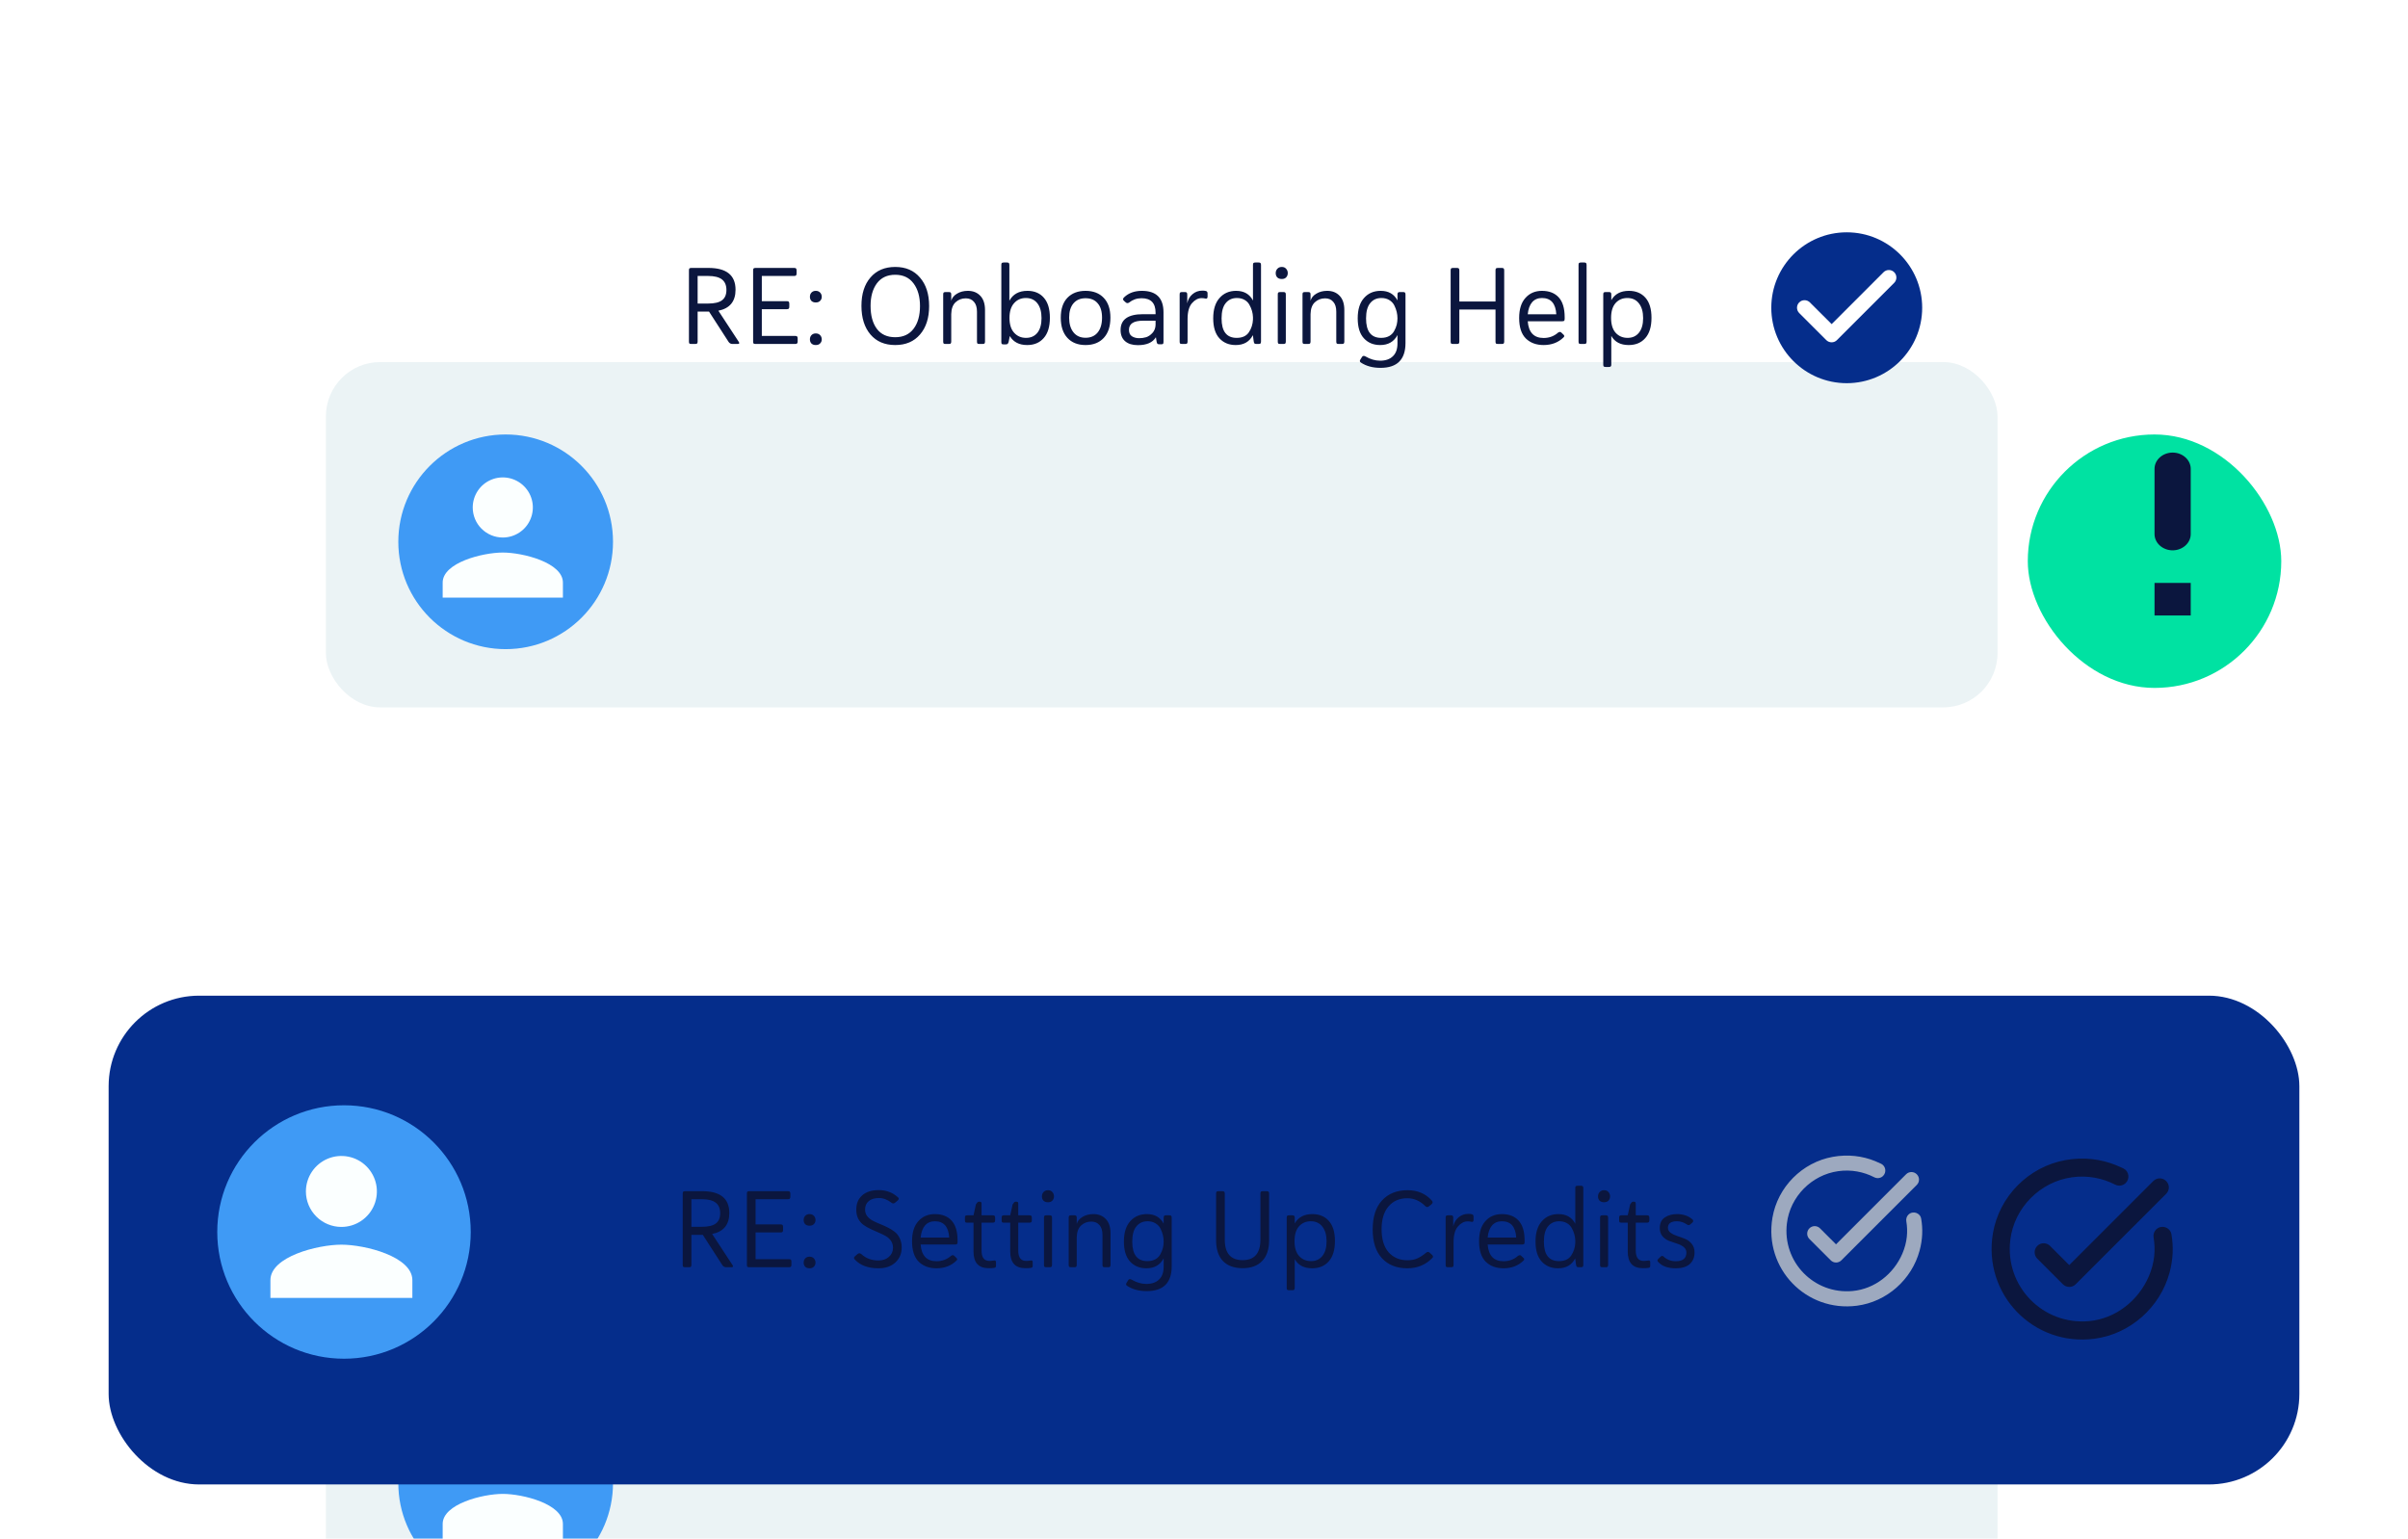 <svg width="133" height="85" viewBox="0 0 133 85" fill="none" xmlns="http://www.w3.org/2000/svg">
<g clip-path="url(#clip0_15_723)">
<g filter="url(#filter0_dddd_15_723)">
<rect x="18" y="7" width="92.328" height="19.076" rx="3" fill="#EBF3F5"/>
<circle cx="27.929" cy="16.929" r="5.929" fill="#3F9AF5"/>
<path d="M27.77 16.692C28.099 16.692 28.42 16.595 28.693 16.412C28.966 16.23 29.179 15.971 29.304 15.667C29.43 15.364 29.463 15.03 29.399 14.708C29.335 14.386 29.177 14.09 28.944 13.858C28.712 13.626 28.416 13.468 28.094 13.404C27.772 13.34 27.438 13.372 27.135 13.498C26.832 13.624 26.572 13.836 26.39 14.11C26.208 14.383 26.11 14.704 26.11 15.032C26.11 15.472 26.285 15.895 26.596 16.206C26.908 16.517 27.33 16.692 27.77 16.692ZM27.77 17.522C26.662 17.522 24.45 18.078 24.45 19.182V20.012H31.091V19.182C31.091 18.078 28.879 17.522 27.77 17.522Z" fill="#FBFFFF"/>
</g>
<g filter="url(#filter1_dddd_15_723)">
<rect x="18" y="59" width="92.328" height="19.076" rx="3" fill="#EBF3F5"/>
<circle cx="27.929" cy="68.929" r="5.929" fill="#3F9AF5"/>
<path d="M27.77 68.692C28.099 68.692 28.42 68.595 28.693 68.412C28.966 68.23 29.179 67.971 29.304 67.667C29.43 67.364 29.463 67.03 29.399 66.708C29.335 66.386 29.177 66.09 28.944 65.858C28.712 65.626 28.416 65.468 28.094 65.404C27.772 65.34 27.438 65.372 27.135 65.498C26.832 65.624 26.572 65.837 26.39 66.11C26.208 66.383 26.11 66.704 26.11 67.032C26.11 67.472 26.285 67.894 26.596 68.206C26.908 68.517 27.33 68.692 27.77 68.692ZM27.77 69.522C26.662 69.522 24.45 70.078 24.45 71.182V72.013H31.091V71.182C31.091 70.078 28.879 69.522 27.77 69.522Z" fill="#FBFFFF"/>
</g>
<g filter="url(#filter2_dddd_15_723)">
<rect x="6" y="29" width="121" height="27" rx="5" fill="#052D8B"/>
<circle cx="19" cy="42.055" r="7" fill="#3F9AF5"/>
<path d="M18.856 41.775C19.244 41.775 19.623 41.66 19.945 41.445C20.268 41.229 20.519 40.923 20.667 40.565C20.816 40.207 20.854 39.813 20.779 39.433C20.703 39.053 20.516 38.703 20.242 38.429C19.968 38.155 19.619 37.968 19.239 37.893C18.859 37.817 18.465 37.856 18.106 38.004C17.748 38.153 17.442 38.404 17.227 38.726C17.011 39.048 16.896 39.427 16.896 39.815C16.896 40.335 17.103 40.833 17.471 41.201C17.838 41.569 18.337 41.775 18.856 41.775ZM18.856 42.755C17.548 42.755 14.936 43.412 14.936 44.715V45.695H22.776V44.715C22.776 43.412 20.165 42.755 18.856 42.755Z" fill="#FBFFFF"/>
<g clip-path="url(#clip1_15_723)">
<path d="M119.645 39.943L114.645 44.943C114.45 45.138 114.135 45.138 113.94 44.943L112.525 43.528C112.33 43.333 112.33 43.018 112.525 42.823C112.72 42.628 113.035 42.628 113.23 42.823L114.29 43.883L118.935 39.238C119.13 39.043 119.445 39.043 119.64 39.238C119.84 39.433 119.84 39.748 119.645 39.943ZM116.885 38.368C116.04 38.023 115.08 37.903 114.08 38.083C112.045 38.448 110.42 40.088 110.075 42.123C109.505 45.498 112.315 48.388 115.67 47.953C117.65 47.698 119.31 46.223 119.83 44.298C120.03 43.563 120.05 42.853 119.935 42.188C119.87 41.788 119.375 41.633 119.085 41.918C118.97 42.033 118.92 42.203 118.95 42.363C119.06 43.028 119.01 43.738 118.69 44.493C118.11 45.848 116.85 46.843 115.385 46.978C112.835 47.213 110.72 45.053 111.035 42.488C111.25 40.718 112.675 39.278 114.44 39.033C115.305 38.913 116.125 39.078 116.825 39.438C117.02 39.538 117.255 39.503 117.41 39.348C117.65 39.108 117.59 38.703 117.29 38.548C117.155 38.488 117.02 38.423 116.885 38.368Z" fill="#0B163E"/>
</g>
</g>
<g filter="url(#filter3_d_15_723)">
<rect x="113" y="23" width="14" height="14" rx="7" fill="#00E2A2"/>
</g>
<path d="M119 34H121V32.2H119V34ZM120 30.4C120.55 30.4 121 29.995 121 29.5V25.9C121 25.405 120.55 25 120 25C119.45 25 119 25.405 119 25.9V29.5C119 29.995 119.45 30.4 120 30.4Z" fill="#0B163E"/>
<g clip-path="url(#clip2_15_723)">
<path d="M105.871 65.453L101.704 69.619C101.542 69.782 101.279 69.782 101.117 69.619L99.937 68.44C99.775 68.278 99.775 68.015 99.937 67.853C100.1 67.69 100.362 67.69 100.525 67.853L101.408 68.736L105.279 64.865C105.442 64.703 105.704 64.703 105.867 64.865C106.033 65.028 106.033 65.29 105.871 65.453ZM103.571 64.14C102.867 63.853 102.067 63.753 101.233 63.903C99.537 64.207 98.183 65.573 97.896 67.269C97.421 70.082 99.762 72.49 102.558 72.128C104.208 71.915 105.592 70.686 106.025 69.082C106.192 68.469 106.208 67.878 106.112 67.323C106.058 66.99 105.646 66.861 105.404 67.099C105.308 67.194 105.267 67.336 105.292 67.469C105.383 68.023 105.342 68.615 105.075 69.244C104.592 70.374 103.542 71.203 102.321 71.315C100.196 71.511 98.433 69.711 98.696 67.573C98.875 66.099 100.062 64.898 101.533 64.694C102.254 64.594 102.937 64.732 103.521 65.032C103.683 65.115 103.879 65.086 104.008 64.957C104.208 64.757 104.158 64.419 103.908 64.29C103.796 64.24 103.683 64.186 103.571 64.14Z" fill="#9DA9BF"/>
</g>
<g clip-path="url(#clip3_15_723)">
<path d="M102 12.833C99.7 12.833 97.833 14.7 97.833 17C97.833 19.3 99.7 21.167 102 21.167C104.3 21.167 106.167 19.3 106.167 17C106.167 14.7 104.3 12.833 102 12.833ZM100.871 18.788L99.375 17.292C99.213 17.129 99.213 16.867 99.375 16.704C99.537 16.542 99.8 16.542 99.963 16.704L101.167 17.904L104.033 15.037C104.196 14.875 104.458 14.875 104.621 15.037C104.783 15.2 104.783 15.463 104.621 15.625L101.458 18.788C101.3 18.95 101.033 18.95 100.871 18.788Z" fill="#052D8B"/>
</g>
<path d="M36.041 44.816V39.584C36.041 39.509 36.052 39.461 36.073 39.44C36.1 39.413 36.151 39.4 36.225 39.4H37.473C38.807 39.4 39.473 39.936 39.473 41.008C39.473 41.867 39.052 42.381 38.209 42.552L39.713 44.848C39.777 44.949 39.751 45 39.633 45H39.241C39.124 45 39.031 44.949 38.961 44.848L37.521 42.616H36.681V44.816C36.681 44.891 36.668 44.941 36.641 44.968C36.62 44.989 36.572 45 36.497 45H36.225C36.151 45 36.1 44.989 36.073 44.968C36.052 44.941 36.041 44.891 36.041 44.816ZM37.449 39.992H36.681V42.024H37.449C37.919 42.024 38.26 41.944 38.473 41.784C38.692 41.624 38.801 41.371 38.801 41.024C38.801 40.677 38.692 40.419 38.473 40.248C38.255 40.077 37.913 39.992 37.449 39.992ZM40.768 44.816V39.584C40.768 39.509 40.779 39.461 40.8 39.44C40.827 39.413 40.877 39.4 40.952 39.4H43.784C43.858 39.4 43.907 39.413 43.928 39.44C43.955 39.467 43.968 39.515 43.968 39.584V39.808C43.968 39.877 43.955 39.925 43.928 39.952C43.907 39.979 43.858 39.992 43.784 39.992H41.408V41.848H43.248C43.317 41.848 43.365 41.861 43.392 41.888C43.419 41.915 43.432 41.963 43.432 42.032V42.256C43.432 42.325 43.419 42.373 43.392 42.4C43.365 42.427 43.317 42.44 43.248 42.44H41.408V44.408H43.864C43.938 44.408 43.986 44.421 44.008 44.448C44.035 44.475 44.048 44.523 44.048 44.592V44.816C44.048 44.885 44.035 44.933 44.008 44.96C43.986 44.987 43.938 45 43.864 45H40.952C40.877 45 40.827 44.989 40.8 44.968C40.779 44.941 40.768 44.891 40.768 44.816ZM44.95 41.528C44.95 41.4 44.988 41.296 45.062 41.216C45.142 41.131 45.249 41.088 45.382 41.088C45.516 41.088 45.622 41.131 45.702 41.216C45.782 41.301 45.822 41.405 45.822 41.528C45.822 41.645 45.782 41.744 45.702 41.824C45.628 41.904 45.521 41.944 45.382 41.944C45.249 41.944 45.142 41.907 45.062 41.832C44.988 41.752 44.95 41.651 44.95 41.528ZM44.95 44.664C44.95 44.536 44.988 44.432 45.062 44.352C45.142 44.267 45.249 44.224 45.382 44.224C45.516 44.224 45.622 44.267 45.702 44.352C45.782 44.437 45.822 44.541 45.822 44.664C45.822 44.781 45.782 44.88 45.702 44.96C45.628 45.04 45.521 45.08 45.382 45.08C45.249 45.08 45.142 45.043 45.062 44.968C44.988 44.888 44.95 44.787 44.95 44.664ZM52.281 42.968V39.584C52.281 39.509 52.291 39.461 52.312 39.44C52.339 39.413 52.39 39.4 52.465 39.4H52.736C52.811 39.4 52.859 39.413 52.88 39.44C52.907 39.461 52.92 39.509 52.92 39.584V43C52.92 43.677 52.75 44.192 52.408 44.544C52.072 44.896 51.593 45.072 50.968 45.072C50.344 45.072 49.862 44.896 49.52 44.544C49.184 44.192 49.017 43.677 49.017 43V39.584C49.017 39.509 49.027 39.461 49.048 39.44C49.075 39.413 49.126 39.4 49.2 39.4H49.472C49.542 39.4 49.59 39.413 49.617 39.44C49.643 39.467 49.657 39.515 49.657 39.584V42.968C49.657 43.976 50.094 44.48 50.968 44.48C51.843 44.48 52.281 43.976 52.281 42.968ZM56.274 41.28V41.512C56.274 41.635 56.22 41.683 56.114 41.656C56.034 41.635 55.94 41.624 55.834 41.624C55.578 41.624 55.34 41.749 55.122 42C54.908 42.251 54.802 42.635 54.802 43.152V44.816C54.802 44.891 54.788 44.941 54.762 44.968C54.74 44.989 54.692 45 54.618 45H54.402C54.327 45 54.276 44.989 54.25 44.968C54.228 44.941 54.218 44.891 54.218 44.816V41.36C54.218 41.285 54.228 41.237 54.25 41.216C54.276 41.189 54.327 41.176 54.402 41.176H54.594C54.668 41.176 54.716 41.189 54.738 41.216C54.764 41.243 54.778 41.291 54.778 41.36V42.008C54.831 41.731 54.959 41.507 55.162 41.336C55.364 41.16 55.607 41.072 55.89 41.072C55.996 41.072 56.079 41.08 56.138 41.096C56.228 41.112 56.274 41.173 56.274 41.28ZM59.801 41.176H60.025C60.1 41.176 60.148 41.189 60.169 41.216C60.196 41.237 60.209 41.285 60.209 41.36V44.928C60.209 46.149 59.596 46.76 58.369 46.76C57.793 46.76 57.31 46.629 56.921 46.368C56.836 46.315 56.825 46.24 56.889 46.144L57.009 45.952C57.062 45.867 57.148 45.856 57.265 45.92C57.617 46.128 57.977 46.232 58.345 46.232C58.745 46.232 59.057 46.123 59.281 45.904C59.505 45.691 59.617 45.376 59.617 44.96V44.344C59.361 44.835 58.937 45.08 58.345 45.08C57.849 45.08 57.449 44.915 57.145 44.584C56.841 44.253 56.689 43.763 56.689 43.112C56.689 42.461 56.844 41.963 57.153 41.616C57.462 41.264 57.873 41.088 58.385 41.088C58.956 41.088 59.366 41.323 59.617 41.792V41.36C59.617 41.291 59.63 41.243 59.657 41.216C59.684 41.189 59.732 41.176 59.801 41.176ZM59.561 43.584C59.598 43.429 59.617 43.272 59.617 43.112C59.617 42.952 59.598 42.795 59.561 42.64C59.524 42.48 59.465 42.32 59.385 42.16C59.305 42 59.182 41.869 59.017 41.768C58.852 41.667 58.657 41.616 58.433 41.616C58.086 41.616 57.812 41.741 57.609 41.992C57.406 42.237 57.305 42.613 57.305 43.12C57.305 44.075 57.676 44.552 58.417 44.552C58.646 44.552 58.844 44.507 59.009 44.416C59.174 44.32 59.297 44.195 59.377 44.04C59.462 43.885 59.524 43.733 59.561 43.584ZM62.9 41.088C63.428 41.088 63.839 41.248 64.132 41.568C64.425 41.888 64.572 42.376 64.572 43.032V43.144C64.572 43.219 64.559 43.269 64.532 43.296C64.505 43.317 64.457 43.328 64.388 43.328H61.852C61.916 44.149 62.306 44.56 63.02 44.56C63.436 44.56 63.794 44.427 64.092 44.16C64.188 44.101 64.263 44.099 64.316 44.152L64.492 44.32C64.561 44.389 64.559 44.456 64.484 44.52C64.1 44.893 63.612 45.08 63.02 45.08C62.481 45.08 62.047 44.92 61.716 44.6C61.386 44.275 61.22 43.771 61.22 43.088C61.22 42.443 61.375 41.949 61.684 41.608C61.993 41.261 62.399 41.088 62.9 41.088ZM62.9 41.616C62.596 41.616 62.353 41.72 62.172 41.928C61.996 42.136 61.889 42.432 61.852 42.816H63.956C63.908 42.016 63.556 41.616 62.9 41.616ZM66.185 41.36V41.816C66.243 41.603 66.385 41.429 66.609 41.296C66.838 41.157 67.105 41.088 67.409 41.088C67.793 41.088 68.099 41.211 68.329 41.456C68.558 41.696 68.673 42.045 68.673 42.504V44.816C68.673 44.891 68.659 44.941 68.633 44.968C68.611 44.989 68.563 45 68.489 45H68.265C68.19 45 68.139 44.989 68.113 44.968C68.091 44.941 68.081 44.891 68.081 44.816V42.624C68.081 42.304 68.006 42.061 67.857 41.896C67.713 41.725 67.513 41.64 67.257 41.64C66.963 41.64 66.713 41.736 66.505 41.928C66.302 42.115 66.195 42.405 66.185 42.8V44.816C66.185 44.891 66.171 44.941 66.145 44.968C66.123 44.989 66.075 45 66.001 45H65.777C65.702 45 65.651 44.989 65.625 44.968C65.603 44.941 65.593 44.891 65.593 44.816V41.36C65.593 41.285 65.603 41.237 65.625 41.216C65.651 41.189 65.702 41.176 65.777 41.176H66.001C66.075 41.176 66.123 41.189 66.145 41.216C66.171 41.237 66.185 41.285 66.185 41.36ZM70.635 40.36V41.176H71.451C71.526 41.176 71.574 41.189 71.595 41.216C71.622 41.243 71.635 41.291 71.635 41.36V41.536C71.635 41.605 71.622 41.653 71.595 41.68C71.574 41.707 71.526 41.72 71.451 41.72H70.635V43.776C70.635 44.283 70.827 44.536 71.211 44.536C71.318 44.536 71.44 44.525 71.579 44.504C71.616 44.499 71.646 44.507 71.667 44.528C71.688 44.544 71.699 44.579 71.699 44.632V44.904C71.699 44.989 71.656 45.037 71.571 45.048C71.486 45.064 71.347 45.072 71.155 45.072C70.414 45.072 70.043 44.664 70.043 43.848V41.72H69.595C69.52 41.72 69.47 41.709 69.443 41.688C69.422 41.661 69.411 41.611 69.411 41.536V41.36C69.411 41.285 69.422 41.237 69.443 41.216C69.47 41.189 69.52 41.176 69.595 41.176H70.043L70.219 40.376C70.294 40.253 70.358 40.187 70.411 40.176H70.499C70.558 40.176 70.595 40.189 70.611 40.216C70.627 40.237 70.635 40.285 70.635 40.36ZM74.619 44.816V39.584C74.619 39.509 74.63 39.461 74.651 39.44C74.678 39.413 74.729 39.4 74.803 39.4H75.075C75.15 39.4 75.198 39.413 75.219 39.44C75.246 39.461 75.259 39.509 75.259 39.584V44.816C75.259 44.891 75.246 44.941 75.219 44.968C75.198 44.989 75.15 45 75.075 45H74.803C74.729 45 74.678 44.989 74.651 44.968C74.63 44.941 74.619 44.891 74.619 44.816ZM77.216 41.36V41.816C77.275 41.603 77.416 41.429 77.64 41.296C77.869 41.157 78.136 41.088 78.44 41.088C78.824 41.088 79.13 41.211 79.36 41.456C79.589 41.696 79.704 42.045 79.704 42.504V44.816C79.704 44.891 79.691 44.941 79.664 44.968C79.642 44.989 79.594 45 79.52 45H79.296C79.221 45 79.171 44.989 79.144 44.968C79.123 44.941 79.112 44.891 79.112 44.816V42.624C79.112 42.304 79.037 42.061 78.888 41.896C78.744 41.725 78.544 41.64 78.288 41.64C77.995 41.64 77.744 41.736 77.536 41.928C77.333 42.115 77.227 42.405 77.216 42.8V44.816C77.216 44.891 77.203 44.941 77.176 44.968C77.154 44.989 77.106 45 77.032 45H76.808C76.733 45 76.683 44.989 76.656 44.968C76.635 44.941 76.624 44.891 76.624 44.816V41.36C76.624 41.285 76.635 41.237 76.656 41.216C76.683 41.189 76.733 41.176 76.808 41.176H77.032C77.106 41.176 77.154 41.189 77.176 41.216C77.203 41.237 77.216 41.285 77.216 41.36ZM81.177 44.584C80.873 44.253 80.721 43.763 80.721 43.112C80.721 42.461 80.876 41.963 81.185 41.616C81.494 41.264 81.905 41.088 82.417 41.088C83.009 41.088 83.428 41.339 83.673 41.84L83.785 41.352C83.801 41.277 83.822 41.229 83.849 41.208C83.876 41.181 83.924 41.168 83.993 41.168H84.065C84.14 41.168 84.188 41.181 84.209 41.208C84.23 41.229 84.241 41.277 84.241 41.352V46.512C84.241 46.581 84.228 46.629 84.201 46.656C84.174 46.683 84.126 46.696 84.057 46.696H83.825C83.75 46.696 83.7 46.683 83.673 46.656C83.652 46.629 83.641 46.581 83.641 46.512V44.376C83.385 44.845 82.966 45.08 82.385 45.08C81.884 45.08 81.481 44.915 81.177 44.584ZM82.457 44.552C82.729 44.552 82.956 44.483 83.137 44.344C83.318 44.205 83.444 44.051 83.513 43.88C83.582 43.704 83.625 43.509 83.641 43.296V42.936C83.63 42.781 83.601 42.635 83.553 42.496C83.51 42.352 83.446 42.211 83.361 42.072C83.276 41.933 83.156 41.824 83.001 41.744C82.852 41.659 82.676 41.616 82.473 41.616C82.126 41.616 81.849 41.741 81.641 41.992C81.438 42.237 81.337 42.613 81.337 43.12C81.337 44.075 81.71 44.552 82.457 44.552ZM88.107 41.176H88.331C88.406 41.176 88.454 41.189 88.475 41.216C88.502 41.243 88.515 41.291 88.515 41.36V44.816C88.515 44.891 88.505 44.941 88.483 44.968C88.462 44.989 88.419 45 88.355 45H88.211C88.147 45 88.102 44.989 88.075 44.968C88.049 44.941 88.03 44.893 88.019 44.824L88.011 44.328C87.958 44.541 87.806 44.72 87.555 44.864C87.305 45.003 87.027 45.072 86.723 45.072C86.361 45.072 86.054 44.96 85.803 44.736C85.558 44.507 85.435 44.163 85.435 43.704V41.36C85.435 41.285 85.446 41.237 85.467 41.216C85.494 41.189 85.545 41.176 85.619 41.176H85.843C85.913 41.176 85.961 41.189 85.987 41.216C86.014 41.243 86.027 41.291 86.027 41.36V43.576C86.027 43.869 86.097 44.101 86.235 44.272C86.374 44.437 86.585 44.52 86.867 44.52C87.155 44.52 87.403 44.429 87.611 44.248C87.819 44.067 87.923 43.773 87.923 43.368V41.36C87.923 41.285 87.934 41.237 87.955 41.216C87.982 41.189 88.033 41.176 88.107 41.176ZM89.749 44.816V41.36C89.749 41.285 89.76 41.237 89.781 41.216C89.808 41.189 89.858 41.176 89.933 41.176H90.157C90.231 41.176 90.279 41.189 90.301 41.216C90.328 41.237 90.341 41.285 90.341 41.36V44.816C90.341 44.891 90.328 44.941 90.301 44.968C90.279 44.989 90.231 45 90.157 45H89.933C89.858 45 89.808 44.989 89.781 44.968C89.76 44.941 89.749 44.891 89.749 44.816ZM89.709 40.096C89.634 40.016 89.597 39.912 89.597 39.784C89.597 39.656 89.637 39.549 89.717 39.464C89.797 39.373 89.906 39.328 90.045 39.328C90.183 39.328 90.29 39.373 90.365 39.464C90.445 39.549 90.485 39.656 90.485 39.784C90.485 39.907 90.445 40.011 90.365 40.096C90.29 40.176 90.183 40.216 90.045 40.216C89.901 40.216 89.789 40.176 89.709 40.096ZM93.625 41.28V41.512C93.625 41.635 93.572 41.683 93.465 41.656C93.385 41.635 93.292 41.624 93.185 41.624C92.929 41.624 92.692 41.749 92.473 42C92.26 42.251 92.153 42.635 92.153 43.152V44.816C92.153 44.891 92.14 44.941 92.113 44.968C92.092 44.989 92.044 45 91.969 45H91.753C91.678 45 91.628 44.989 91.601 44.968C91.58 44.941 91.569 44.891 91.569 44.816V41.36C91.569 41.285 91.58 41.237 91.601 41.216C91.628 41.189 91.678 41.176 91.753 41.176H91.945C92.02 41.176 92.068 41.189 92.089 41.216C92.116 41.243 92.129 41.291 92.129 41.36V42.008C92.183 41.731 92.311 41.507 92.513 41.336C92.716 41.16 92.959 41.072 93.241 41.072C93.348 41.072 93.43 41.08 93.489 41.096C93.58 41.112 93.625 41.173 93.625 41.28ZM94.709 41.352L95.741 44.352L96.821 41.344C96.843 41.275 96.869 41.229 96.901 41.208C96.939 41.187 96.995 41.176 97.069 41.176H97.357C97.432 41.176 97.475 41.187 97.485 41.208C97.501 41.229 97.496 41.275 97.469 41.344L96.101 45L95.957 45.392C95.797 45.845 95.621 46.173 95.429 46.376C95.243 46.579 95.013 46.699 94.741 46.736C94.635 46.747 94.552 46.752 94.493 46.752C94.376 46.741 94.296 46.725 94.253 46.704C94.205 46.672 94.184 46.616 94.189 46.536L94.205 46.352C94.221 46.245 94.259 46.192 94.317 46.192C94.333 46.192 94.357 46.195 94.389 46.2C94.427 46.205 94.456 46.208 94.477 46.208C94.68 46.208 94.856 46.144 95.005 46.016C95.155 45.893 95.293 45.643 95.421 45.264L95.509 44.992C95.44 44.976 95.387 44.933 95.349 44.864C95.312 44.789 95.272 44.685 95.229 44.552L94.061 41.344C94.04 41.275 94.035 41.229 94.045 41.208C94.061 41.187 94.107 41.176 94.181 41.176H94.469C94.597 41.176 94.677 41.235 94.709 41.352Z" fill="white"/>
<path d="M38.052 18.862V14.938C38.052 14.882 38.06 14.846 38.076 14.83C38.096 14.81 38.134 14.8 38.19 14.8H39.126C40.126 14.8 40.626 15.202 40.626 16.006C40.626 16.65 40.31 17.036 39.678 17.164L40.806 18.886C40.854 18.962 40.834 19 40.746 19H40.452C40.364 19 40.294 18.962 40.242 18.886L39.162 17.212H38.532V18.862C38.532 18.918 38.522 18.956 38.502 18.976C38.486 18.992 38.45 19 38.394 19H38.19C38.134 19 38.096 18.992 38.076 18.976C38.06 18.956 38.052 18.918 38.052 18.862ZM39.108 15.244H38.532V16.768H39.108C39.46 16.768 39.716 16.708 39.876 16.588C40.04 16.468 40.122 16.278 40.122 16.018C40.122 15.758 40.04 15.564 39.876 15.436C39.712 15.308 39.456 15.244 39.108 15.244ZM41.597 18.862V14.938C41.597 14.882 41.605 14.846 41.621 14.83C41.641 14.81 41.679 14.8 41.735 14.8H43.859C43.915 14.8 43.951 14.81 43.967 14.83C43.987 14.85 43.997 14.886 43.997 14.938V15.106C43.997 15.158 43.987 15.194 43.967 15.214C43.951 15.234 43.915 15.244 43.859 15.244H42.077V16.636H43.457C43.509 16.636 43.545 16.646 43.565 16.666C43.585 16.686 43.595 16.722 43.595 16.774V16.942C43.595 16.994 43.585 17.03 43.565 17.05C43.545 17.07 43.509 17.08 43.457 17.08H42.077V18.556H43.919C43.975 18.556 44.011 18.566 44.027 18.586C44.047 18.606 44.057 18.642 44.057 18.694V18.862C44.057 18.914 44.047 18.95 44.027 18.97C44.011 18.99 43.975 19 43.919 19H41.735C41.679 19 41.641 18.992 41.621 18.976C41.605 18.956 41.597 18.918 41.597 18.862ZM44.734 16.396C44.734 16.3 44.762 16.222 44.818 16.162C44.878 16.098 44.958 16.066 45.058 16.066C45.158 16.066 45.238 16.098 45.298 16.162C45.358 16.226 45.388 16.304 45.388 16.396C45.388 16.484 45.358 16.558 45.298 16.618C45.242 16.678 45.162 16.708 45.058 16.708C44.958 16.708 44.878 16.68 44.818 16.624C44.762 16.564 44.734 16.488 44.734 16.396ZM44.734 18.748C44.734 18.652 44.762 18.574 44.818 18.514C44.878 18.45 44.958 18.418 45.058 18.418C45.158 18.418 45.238 18.45 45.298 18.514C45.358 18.578 45.388 18.656 45.388 18.748C45.388 18.836 45.358 18.91 45.298 18.97C45.242 19.03 45.162 19.06 45.058 19.06C44.958 19.06 44.878 19.032 44.818 18.976C44.762 18.916 44.734 18.84 44.734 18.748ZM50.814 15.334C51.15 15.722 51.318 16.246 51.318 16.906C51.318 17.566 51.15 18.09 50.814 18.478C50.482 18.866 50.026 19.06 49.446 19.06C48.866 19.06 48.41 18.866 48.078 18.478C47.746 18.086 47.58 17.558 47.58 16.894C47.58 16.234 47.746 15.712 48.078 15.328C48.41 14.94 48.866 14.746 49.446 14.746C50.026 14.746 50.482 14.942 50.814 15.334ZM48.084 16.894C48.084 17.43 48.2 17.854 48.432 18.166C48.664 18.474 49.002 18.628 49.446 18.628C49.886 18.628 50.224 18.472 50.46 18.16C50.696 17.848 50.814 17.43 50.814 16.906C50.814 16.39 50.696 15.974 50.46 15.658C50.224 15.338 49.886 15.178 49.446 15.178C49.006 15.178 48.668 15.336 48.432 15.652C48.2 15.968 48.084 16.382 48.084 16.894ZM52.539 16.27V16.612C52.583 16.452 52.689 16.322 52.857 16.222C53.029 16.118 53.229 16.066 53.457 16.066C53.745 16.066 53.975 16.158 54.147 16.342C54.319 16.522 54.405 16.784 54.405 17.128V18.862C54.405 18.918 54.395 18.956 54.375 18.976C54.359 18.992 54.323 19 54.267 19H54.099C54.043 19 54.005 18.992 53.985 18.976C53.969 18.956 53.961 18.918 53.961 18.862V17.218C53.961 16.978 53.905 16.796 53.793 16.672C53.685 16.544 53.535 16.48 53.343 16.48C53.123 16.48 52.935 16.552 52.779 16.696C52.627 16.836 52.547 17.054 52.539 17.35V18.862C52.539 18.918 52.529 18.956 52.509 18.976C52.493 18.992 52.457 19 52.401 19H52.233C52.177 19 52.139 18.992 52.119 18.976C52.103 18.956 52.095 18.918 52.095 18.862V16.27C52.095 16.214 52.103 16.178 52.119 16.162C52.139 16.142 52.177 16.132 52.233 16.132H52.401C52.457 16.132 52.493 16.142 52.509 16.162C52.529 16.178 52.539 16.214 52.539 16.27ZM57.988 17.554C57.988 18.046 57.874 18.42 57.646 18.676C57.422 18.932 57.118 19.06 56.734 19.06C56.29 19.06 55.97 18.894 55.774 18.562L55.708 18.892C55.692 18.944 55.672 18.98 55.648 19C55.628 19.016 55.59 19.024 55.534 19.024H55.444C55.388 19.024 55.35 19.016 55.33 19C55.314 18.98 55.306 18.942 55.306 18.886V14.638C55.306 14.582 55.314 14.546 55.33 14.53C55.35 14.51 55.388 14.5 55.444 14.5H55.612C55.668 14.5 55.704 14.51 55.72 14.53C55.74 14.546 55.75 14.582 55.75 14.638V16.612C55.95 16.248 56.282 16.066 56.746 16.066C57.13 16.066 57.432 16.192 57.652 16.444C57.876 16.696 57.988 17.066 57.988 17.554ZM55.756 17.56C55.756 17.92 55.842 18.194 56.014 18.382C56.186 18.57 56.404 18.664 56.668 18.664C56.936 18.664 57.146 18.57 57.298 18.382C57.45 18.19 57.526 17.92 57.526 17.572C57.526 17.224 57.45 16.952 57.298 16.756C57.146 16.56 56.934 16.462 56.662 16.462C56.394 16.462 56.176 16.558 56.008 16.75C55.84 16.938 55.756 17.208 55.756 17.56ZM61.331 17.548C61.331 18.028 61.209 18.4 60.965 18.664C60.721 18.928 60.385 19.06 59.957 19.06C59.533 19.06 59.199 18.928 58.955 18.664C58.711 18.4 58.589 18.028 58.589 17.548C58.589 17.072 58.711 16.706 58.955 16.45C59.203 16.194 59.537 16.066 59.957 16.066C60.381 16.066 60.715 16.194 60.959 16.45C61.207 16.706 61.331 17.072 61.331 17.548ZM59.291 16.756C59.131 16.944 59.051 17.208 59.051 17.548C59.051 17.888 59.131 18.158 59.291 18.358C59.451 18.558 59.673 18.658 59.957 18.658C60.245 18.658 60.469 18.56 60.629 18.364C60.789 18.164 60.869 17.892 60.869 17.548C60.869 17.204 60.789 16.94 60.629 16.756C60.473 16.568 60.249 16.474 59.957 16.474C59.673 16.474 59.451 16.568 59.291 16.756ZM63.051 16.474C62.791 16.474 62.561 16.554 62.361 16.714C62.293 16.758 62.231 16.754 62.175 16.702L62.073 16.612C62.009 16.552 62.015 16.488 62.091 16.42C62.339 16.184 62.665 16.066 63.069 16.066C63.865 16.066 64.263 16.462 64.263 17.254V18.88C64.263 18.936 64.255 18.974 64.239 18.994C64.223 19.01 64.189 19.018 64.137 19.018H64.047C63.991 19.018 63.953 19.01 63.933 18.994C63.913 18.978 63.897 18.942 63.885 18.886L63.843 18.628C63.667 18.92 63.335 19.066 62.847 19.066C62.547 19.066 62.313 18.994 62.145 18.85C61.977 18.706 61.893 18.5 61.893 18.232C61.893 17.648 62.305 17.356 63.129 17.356H63.825V17.272C63.825 16.74 63.567 16.474 63.051 16.474ZM62.919 18.682C63.051 18.682 63.179 18.664 63.303 18.628C63.427 18.588 63.543 18.51 63.651 18.394C63.759 18.278 63.817 18.13 63.825 17.95V17.716H63.129C62.613 17.716 62.355 17.884 62.355 18.22C62.355 18.384 62.409 18.502 62.517 18.574C62.629 18.646 62.763 18.682 62.919 18.682ZM66.697 16.21V16.384C66.697 16.476 66.657 16.512 66.577 16.492C66.517 16.476 66.447 16.468 66.367 16.468C66.175 16.468 65.997 16.562 65.833 16.75C65.673 16.938 65.593 17.226 65.593 17.614V18.862C65.593 18.918 65.583 18.956 65.563 18.976C65.547 18.992 65.511 19 65.455 19H65.293C65.237 19 65.199 18.992 65.179 18.976C65.163 18.956 65.155 18.918 65.155 18.862V16.27C65.155 16.214 65.163 16.178 65.179 16.162C65.199 16.142 65.237 16.132 65.293 16.132H65.437C65.493 16.132 65.529 16.142 65.545 16.162C65.565 16.182 65.575 16.218 65.575 16.27V16.756C65.615 16.548 65.711 16.38 65.863 16.252C66.015 16.12 66.197 16.054 66.409 16.054C66.489 16.054 66.551 16.06 66.595 16.072C66.663 16.084 66.697 16.13 66.697 16.21ZM69.511 19H69.403C69.351 19 69.313 18.992 69.289 18.976C69.269 18.956 69.255 18.918 69.247 18.862L69.199 18.514C69.011 18.878 68.695 19.06 68.251 19.06C67.879 19.06 67.579 18.936 67.351 18.688C67.123 18.44 67.009 18.072 67.009 17.584C67.009 17.096 67.125 16.722 67.357 16.462C67.589 16.198 67.895 16.066 68.275 16.066C68.707 16.066 69.017 16.244 69.205 16.6V14.638C69.205 14.582 69.213 14.546 69.229 14.53C69.249 14.51 69.287 14.5 69.343 14.5H69.511C69.567 14.5 69.603 14.51 69.619 14.53C69.639 14.546 69.649 14.582 69.649 14.638V18.862C69.649 18.918 69.639 18.956 69.619 18.976C69.603 18.992 69.567 19 69.511 19ZM68.305 18.664C68.613 18.664 68.837 18.562 68.977 18.358C69.117 18.15 69.193 17.914 69.205 17.65V17.518C69.201 17.402 69.183 17.288 69.151 17.176C69.119 17.06 69.071 16.946 69.007 16.834C68.947 16.722 68.857 16.632 68.737 16.564C68.617 16.496 68.477 16.462 68.317 16.462C68.057 16.462 67.851 16.556 67.699 16.744C67.547 16.928 67.471 17.21 67.471 17.59C67.471 18.306 67.749 18.664 68.305 18.664ZM70.575 18.862V16.27C70.575 16.214 70.583 16.178 70.599 16.162C70.619 16.142 70.657 16.132 70.713 16.132H70.881C70.937 16.132 70.973 16.142 70.989 16.162C71.009 16.178 71.019 16.214 71.019 16.27V18.862C71.019 18.918 71.009 18.956 70.989 18.976C70.973 18.992 70.937 19 70.881 19H70.713C70.657 19 70.619 18.992 70.599 18.976C70.583 18.956 70.575 18.918 70.575 18.862ZM70.545 15.322C70.489 15.262 70.461 15.184 70.461 15.088C70.461 14.992 70.491 14.912 70.551 14.848C70.611 14.78 70.693 14.746 70.797 14.746C70.901 14.746 70.981 14.78 71.037 14.848C71.097 14.912 71.127 14.992 71.127 15.088C71.127 15.18 71.097 15.258 71.037 15.322C70.981 15.382 70.901 15.412 70.797 15.412C70.689 15.412 70.605 15.382 70.545 15.322ZM72.385 16.27V16.612C72.428 16.452 72.534 16.322 72.703 16.222C72.874 16.118 73.075 16.066 73.302 16.066C73.591 16.066 73.82 16.158 73.993 16.342C74.165 16.522 74.251 16.784 74.251 17.128V18.862C74.251 18.918 74.24 18.956 74.221 18.976C74.204 18.992 74.168 19 74.112 19H73.945C73.888 19 73.85 18.992 73.831 18.976C73.814 18.956 73.806 18.918 73.806 18.862V17.218C73.806 16.978 73.751 16.796 73.638 16.672C73.531 16.544 73.38 16.48 73.189 16.48C72.969 16.48 72.781 16.552 72.624 16.696C72.472 16.836 72.392 17.054 72.385 17.35V18.862C72.385 18.918 72.374 18.956 72.355 18.976C72.338 18.992 72.302 19 72.246 19H72.079C72.022 19 71.984 18.992 71.965 18.976C71.948 18.956 71.941 18.918 71.941 18.862V16.27C71.941 16.214 71.948 16.178 71.965 16.162C71.984 16.142 72.022 16.132 72.079 16.132H72.246C72.302 16.132 72.338 16.142 72.355 16.162C72.374 16.178 72.385 16.214 72.385 16.27ZM77.323 16.132H77.492C77.547 16.132 77.584 16.142 77.6 16.162C77.62 16.178 77.629 16.214 77.629 16.27V18.946C77.629 19.862 77.169 20.32 76.249 20.32C75.817 20.32 75.456 20.222 75.163 20.026C75.1 19.986 75.091 19.93 75.139 19.858L75.23 19.714C75.269 19.65 75.334 19.642 75.421 19.69C75.686 19.846 75.956 19.924 76.231 19.924C76.531 19.924 76.766 19.842 76.933 19.678C77.102 19.518 77.186 19.282 77.186 18.97V18.508C76.993 18.876 76.675 19.06 76.231 19.06C75.859 19.06 75.559 18.936 75.332 18.688C75.103 18.44 74.99 18.072 74.99 17.584C74.99 17.096 75.106 16.722 75.338 16.462C75.57 16.198 75.877 16.066 76.261 16.066C76.689 16.066 76.998 16.242 77.186 16.594V16.27C77.186 16.218 77.195 16.182 77.216 16.162C77.236 16.142 77.272 16.132 77.323 16.132ZM77.144 17.938C77.171 17.822 77.186 17.704 77.186 17.584C77.186 17.464 77.171 17.346 77.144 17.23C77.115 17.11 77.072 16.99 77.011 16.87C76.951 16.75 76.859 16.652 76.736 16.576C76.612 16.5 76.466 16.462 76.297 16.462C76.037 16.462 75.832 16.556 75.68 16.744C75.528 16.928 75.451 17.21 75.451 17.59C75.451 18.306 75.73 18.664 76.285 18.664C76.457 18.664 76.606 18.63 76.73 18.562C76.853 18.49 76.945 18.396 77.005 18.28C77.07 18.164 77.115 18.05 77.144 17.938ZM82.943 19H82.739C82.683 19 82.645 18.992 82.625 18.976C82.609 18.956 82.601 18.918 82.601 18.862V17.098H80.603V18.862C80.603 18.918 80.593 18.956 80.573 18.976C80.557 18.992 80.521 19 80.465 19H80.261C80.205 19 80.167 18.992 80.147 18.976C80.131 18.956 80.123 18.918 80.123 18.862V14.938C80.123 14.882 80.131 14.846 80.147 14.83C80.167 14.81 80.205 14.8 80.261 14.8H80.465C80.521 14.8 80.557 14.81 80.573 14.83C80.593 14.846 80.603 14.882 80.603 14.938V16.654H82.601V14.938C82.601 14.882 82.609 14.846 82.625 14.83C82.645 14.81 82.683 14.8 82.739 14.8H82.943C82.999 14.8 83.035 14.81 83.051 14.83C83.071 14.846 83.081 14.882 83.081 14.938V18.862C83.081 18.918 83.071 18.956 83.051 18.976C83.035 18.992 82.999 19 82.943 19ZM85.167 16.066C85.563 16.066 85.871 16.186 86.091 16.426C86.311 16.666 86.421 17.032 86.421 17.524V17.608C86.421 17.664 86.411 17.702 86.391 17.722C86.371 17.738 86.335 17.746 86.283 17.746H84.381C84.429 18.362 84.721 18.67 85.257 18.67C85.569 18.67 85.837 18.57 86.061 18.37C86.133 18.326 86.189 18.324 86.229 18.364L86.361 18.49C86.413 18.542 86.411 18.592 86.355 18.64C86.067 18.92 85.701 19.06 85.257 19.06C84.853 19.06 84.527 18.94 84.279 18.7C84.031 18.456 83.907 18.078 83.907 17.566C83.907 17.082 84.023 16.712 84.255 16.456C84.487 16.196 84.791 16.066 85.167 16.066ZM85.167 16.462C84.939 16.462 84.757 16.54 84.621 16.696C84.489 16.852 84.409 17.074 84.381 17.362H85.959C85.923 16.762 85.659 16.462 85.167 16.462ZM87.187 18.862V14.638C87.187 14.582 87.195 14.546 87.211 14.53C87.231 14.51 87.269 14.5 87.325 14.5H87.493C87.549 14.5 87.585 14.51 87.601 14.53C87.621 14.546 87.631 14.582 87.631 14.638V18.862C87.631 18.918 87.621 18.956 87.601 18.976C87.585 18.992 87.549 19 87.493 19H87.325C87.269 19 87.231 18.992 87.211 18.976C87.195 18.956 87.187 18.918 87.187 18.862ZM88.552 20.134V16.27C88.552 16.214 88.56 16.178 88.576 16.162C88.596 16.142 88.634 16.132 88.69 16.132H88.858C88.914 16.132 88.95 16.142 88.966 16.162C88.986 16.178 88.996 16.214 88.996 16.27V16.582C89.192 16.238 89.516 16.066 89.968 16.066C90.352 16.066 90.656 16.192 90.88 16.444C91.104 16.696 91.216 17.066 91.216 17.554C91.216 18.046 91.102 18.42 90.874 18.676C90.65 18.932 90.344 19.06 89.956 19.06C89.508 19.06 89.188 18.892 88.996 18.556V20.134C88.996 20.19 88.986 20.226 88.966 20.242C88.95 20.262 88.914 20.272 88.858 20.272H88.69C88.634 20.272 88.596 20.262 88.576 20.242C88.56 20.226 88.552 20.19 88.552 20.134ZM88.984 17.56C88.984 17.92 89.068 18.194 89.236 18.382C89.408 18.57 89.628 18.664 89.896 18.664C90.16 18.664 90.368 18.57 90.52 18.382C90.676 18.19 90.754 17.92 90.754 17.572C90.754 17.224 90.676 16.952 90.52 16.756C90.368 16.56 90.156 16.462 89.884 16.462C89.616 16.462 89.398 16.556 89.23 16.744C89.066 16.932 88.984 17.204 88.984 17.56Z" fill="#0B163E"/>
<path d="M37.708 69.862V65.938C37.708 65.882 37.716 65.846 37.732 65.83C37.752 65.81 37.79 65.8 37.846 65.8H38.782C39.782 65.8 40.282 66.202 40.282 67.006C40.282 67.65 39.966 68.036 39.334 68.164L40.462 69.886C40.51 69.962 40.49 70 40.402 70H40.108C40.02 70 39.95 69.962 39.898 69.886L38.818 68.212H38.188V69.862C38.188 69.918 38.178 69.956 38.158 69.976C38.142 69.992 38.106 70 38.05 70H37.846C37.79 70 37.752 69.992 37.732 69.976C37.716 69.956 37.708 69.918 37.708 69.862ZM38.764 66.244H38.188V67.768H38.764C39.116 67.768 39.372 67.708 39.532 67.588C39.696 67.468 39.778 67.278 39.778 67.018C39.778 66.758 39.696 66.564 39.532 66.436C39.368 66.308 39.112 66.244 38.764 66.244ZM41.253 69.862V65.938C41.253 65.882 41.261 65.846 41.277 65.83C41.297 65.81 41.335 65.8 41.391 65.8H43.515C43.571 65.8 43.607 65.81 43.623 65.83C43.643 65.85 43.653 65.886 43.653 65.938V66.106C43.653 66.158 43.643 66.194 43.623 66.214C43.607 66.234 43.571 66.244 43.515 66.244H41.733V67.636H43.113C43.165 67.636 43.201 67.646 43.221 67.666C43.241 67.686 43.251 67.722 43.251 67.774V67.942C43.251 67.994 43.241 68.03 43.221 68.05C43.201 68.07 43.165 68.08 43.113 68.08H41.733V69.556H43.575C43.631 69.556 43.667 69.566 43.683 69.586C43.703 69.606 43.713 69.642 43.713 69.694V69.862C43.713 69.914 43.703 69.95 43.683 69.97C43.667 69.99 43.631 70 43.575 70H41.391C41.335 70 41.297 69.992 41.277 69.976C41.261 69.956 41.253 69.918 41.253 69.862ZM44.389 67.396C44.389 67.3 44.417 67.222 44.473 67.162C44.533 67.098 44.613 67.066 44.713 67.066C44.813 67.066 44.893 67.098 44.953 67.162C45.013 67.226 45.043 67.304 45.043 67.396C45.043 67.484 45.013 67.558 44.953 67.618C44.897 67.678 44.817 67.708 44.713 67.708C44.613 67.708 44.533 67.68 44.473 67.624C44.417 67.564 44.389 67.488 44.389 67.396ZM44.389 69.748C44.389 69.652 44.417 69.574 44.473 69.514C44.533 69.45 44.613 69.418 44.713 69.418C44.813 69.418 44.893 69.45 44.953 69.514C45.013 69.578 45.043 69.656 45.043 69.748C45.043 69.836 45.013 69.91 44.953 69.97C44.897 70.03 44.817 70.06 44.713 70.06C44.613 70.06 44.533 70.032 44.473 69.976C44.417 69.916 44.389 69.84 44.389 69.748ZM49.251 66.448C49.023 66.268 48.789 66.178 48.549 66.178C48.309 66.178 48.121 66.234 47.985 66.346C47.849 66.458 47.781 66.614 47.781 66.814C47.781 66.95 47.817 67.068 47.889 67.168C47.965 67.268 48.063 67.352 48.183 67.42C48.303 67.484 48.433 67.544 48.573 67.6C48.717 67.656 48.861 67.72 49.005 67.792C49.149 67.86 49.281 67.94 49.401 68.032C49.521 68.12 49.617 68.24 49.689 68.392C49.765 68.54 49.803 68.712 49.803 68.908C49.803 69.244 49.687 69.52 49.455 69.736C49.223 69.952 48.911 70.06 48.519 70.06C47.955 70.06 47.523 69.902 47.223 69.586C47.151 69.522 47.151 69.458 47.223 69.394L47.355 69.28C47.423 69.216 47.495 69.214 47.571 69.274C47.827 69.51 48.143 69.628 48.519 69.628C48.755 69.628 48.947 69.562 49.095 69.43C49.247 69.298 49.323 69.13 49.323 68.926C49.323 68.778 49.285 68.65 49.209 68.542C49.137 68.434 49.041 68.346 48.921 68.278C48.801 68.21 48.669 68.146 48.525 68.086C48.381 68.026 48.237 67.962 48.093 67.894C47.949 67.826 47.817 67.75 47.697 67.666C47.577 67.578 47.479 67.464 47.403 67.324C47.331 67.18 47.295 67.012 47.295 66.82C47.295 66.484 47.405 66.22 47.625 66.028C47.845 65.836 48.149 65.74 48.537 65.74C48.945 65.74 49.295 65.87 49.587 66.13C49.659 66.186 49.657 66.248 49.581 66.316L49.437 66.436C49.377 66.488 49.315 66.492 49.251 66.448ZM51.635 67.066C52.031 67.066 52.339 67.186 52.559 67.426C52.779 67.666 52.889 68.032 52.889 68.524V68.608C52.889 68.664 52.879 68.702 52.859 68.722C52.839 68.738 52.803 68.746 52.751 68.746H50.849C50.897 69.362 51.189 69.67 51.725 69.67C52.037 69.67 52.305 69.57 52.529 69.37C52.601 69.326 52.657 69.324 52.697 69.364L52.829 69.49C52.881 69.542 52.879 69.592 52.823 69.64C52.535 69.92 52.169 70.06 51.725 70.06C51.321 70.06 50.995 69.94 50.747 69.7C50.499 69.456 50.375 69.078 50.375 68.566C50.375 68.082 50.491 67.712 50.723 67.456C50.955 67.196 51.259 67.066 51.635 67.066ZM51.635 67.462C51.407 67.462 51.225 67.54 51.089 67.696C50.957 67.852 50.877 68.074 50.849 68.362H52.427C52.391 67.762 52.127 67.462 51.635 67.462ZM54.214 66.52V67.132H54.825C54.882 67.132 54.917 67.142 54.934 67.162C54.953 67.182 54.964 67.218 54.964 67.27V67.402C54.964 67.454 54.953 67.49 54.934 67.51C54.917 67.53 54.882 67.54 54.825 67.54H54.214V69.082C54.214 69.462 54.358 69.652 54.645 69.652C54.725 69.652 54.818 69.644 54.922 69.628C54.95 69.624 54.971 69.63 54.987 69.646C55.004 69.658 55.011 69.684 55.011 69.724V69.928C55.011 69.992 54.98 70.028 54.916 70.036C54.852 70.048 54.748 70.054 54.603 70.054C54.047 70.054 53.77 69.748 53.77 69.136V67.54H53.434C53.377 67.54 53.34 67.532 53.319 67.516C53.303 67.496 53.295 67.458 53.295 67.402V67.27C53.295 67.214 53.303 67.178 53.319 67.162C53.34 67.142 53.377 67.132 53.434 67.132H53.77L53.901 66.532C53.958 66.44 54.005 66.39 54.045 66.382H54.111C54.156 66.382 54.184 66.392 54.196 66.412C54.208 66.428 54.214 66.464 54.214 66.52ZM56.241 66.52V67.132H56.853C56.909 67.132 56.945 67.142 56.961 67.162C56.981 67.182 56.991 67.218 56.991 67.27V67.402C56.991 67.454 56.981 67.49 56.961 67.51C56.945 67.53 56.909 67.54 56.853 67.54H56.241V69.082C56.241 69.462 56.385 69.652 56.673 69.652C56.753 69.652 56.845 69.644 56.949 69.628C56.977 69.624 56.999 69.63 57.015 69.646C57.031 69.658 57.039 69.684 57.039 69.724V69.928C57.039 69.992 57.007 70.028 56.943 70.036C56.879 70.048 56.775 70.054 56.631 70.054C56.075 70.054 55.797 69.748 55.797 69.136V67.54H55.461C55.405 67.54 55.367 67.532 55.347 67.516C55.331 67.496 55.323 67.458 55.323 67.402V67.27C55.323 67.214 55.331 67.178 55.347 67.162C55.367 67.142 55.405 67.132 55.461 67.132H55.797L55.929 66.532C55.985 66.44 56.033 66.39 56.073 66.382H56.139C56.183 66.382 56.211 66.392 56.223 66.412C56.235 66.428 56.241 66.464 56.241 66.52ZM57.662 69.862V67.27C57.662 67.214 57.67 67.178 57.686 67.162C57.706 67.142 57.744 67.132 57.8 67.132H57.968C58.024 67.132 58.06 67.142 58.076 67.162C58.096 67.178 58.106 67.214 58.106 67.27V69.862C58.106 69.918 58.096 69.956 58.076 69.976C58.06 69.992 58.024 70 57.968 70H57.8C57.744 70 57.706 69.992 57.686 69.976C57.67 69.956 57.662 69.918 57.662 69.862ZM57.632 66.322C57.576 66.262 57.548 66.184 57.548 66.088C57.548 65.992 57.578 65.912 57.638 65.848C57.698 65.78 57.78 65.746 57.884 65.746C57.988 65.746 58.068 65.78 58.124 65.848C58.184 65.912 58.214 65.992 58.214 66.088C58.214 66.18 58.184 66.258 58.124 66.322C58.068 66.382 57.988 66.412 57.884 66.412C57.776 66.412 57.692 66.382 57.632 66.322ZM59.471 67.27V67.612C59.515 67.452 59.621 67.322 59.789 67.222C59.961 67.118 60.161 67.066 60.389 67.066C60.677 67.066 60.907 67.158 61.079 67.342C61.251 67.522 61.337 67.784 61.337 68.128V69.862C61.337 69.918 61.327 69.956 61.307 69.976C61.291 69.992 61.255 70 61.199 70H61.031C60.975 70 60.937 69.992 60.917 69.976C60.901 69.956 60.893 69.918 60.893 69.862V68.218C60.893 67.978 60.837 67.796 60.725 67.672C60.617 67.544 60.467 67.48 60.275 67.48C60.055 67.48 59.867 67.552 59.711 67.696C59.559 67.836 59.479 68.054 59.471 68.35V69.862C59.471 69.918 59.461 69.956 59.441 69.976C59.425 69.992 59.389 70 59.333 70H59.165C59.109 70 59.071 69.992 59.051 69.976C59.035 69.956 59.027 69.918 59.027 69.862V67.27C59.027 67.214 59.035 67.178 59.051 67.162C59.071 67.142 59.109 67.132 59.165 67.132H59.333C59.389 67.132 59.425 67.142 59.441 67.162C59.461 67.178 59.471 67.214 59.471 67.27ZM64.41 67.132H64.578C64.634 67.132 64.67 67.142 64.686 67.162C64.706 67.178 64.716 67.214 64.716 67.27V69.946C64.716 70.862 64.256 71.32 63.336 71.32C62.904 71.32 62.542 71.222 62.25 71.026C62.186 70.986 62.178 70.93 62.226 70.858L62.316 70.714C62.356 70.65 62.42 70.642 62.508 70.69C62.772 70.846 63.042 70.924 63.318 70.924C63.618 70.924 63.852 70.842 64.02 70.678C64.188 70.518 64.272 70.282 64.272 69.97V69.508C64.08 69.876 63.762 70.06 63.318 70.06C62.946 70.06 62.646 69.936 62.418 69.688C62.19 69.44 62.076 69.072 62.076 68.584C62.076 68.096 62.192 67.722 62.424 67.462C62.656 67.198 62.964 67.066 63.348 67.066C63.776 67.066 64.084 67.242 64.272 67.594V67.27C64.272 67.218 64.282 67.182 64.302 67.162C64.322 67.142 64.358 67.132 64.41 67.132ZM64.23 68.938C64.258 68.822 64.272 68.704 64.272 68.584C64.272 68.464 64.258 68.346 64.23 68.23C64.202 68.11 64.158 67.99 64.098 67.87C64.038 67.75 63.946 67.652 63.822 67.576C63.698 67.5 63.552 67.462 63.384 67.462C63.124 67.462 62.918 67.556 62.766 67.744C62.614 67.928 62.538 68.21 62.538 68.59C62.538 69.306 62.816 69.664 63.372 69.664C63.544 69.664 63.692 69.63 63.816 69.562C63.94 69.49 64.032 69.396 64.092 69.28C64.156 69.164 64.202 69.05 64.23 68.938ZM69.616 68.476V65.938C69.616 65.882 69.624 65.846 69.64 65.83C69.66 65.81 69.698 65.8 69.754 65.8H69.958C70.014 65.8 70.05 65.81 70.066 65.83C70.086 65.846 70.096 65.882 70.096 65.938V68.5C70.096 69.008 69.968 69.394 69.712 69.658C69.46 69.922 69.1 70.054 68.632 70.054C68.164 70.054 67.802 69.922 67.546 69.658C67.294 69.394 67.168 69.008 67.168 68.5V65.938C67.168 65.882 67.176 65.846 67.192 65.83C67.212 65.81 67.25 65.8 67.306 65.8H67.51C67.562 65.8 67.598 65.81 67.618 65.83C67.638 65.85 67.648 65.886 67.648 65.938V68.476C67.648 69.232 67.976 69.61 68.632 69.61C69.288 69.61 69.616 69.232 69.616 68.476ZM71.068 71.134V67.27C71.068 67.214 71.076 67.178 71.092 67.162C71.112 67.142 71.15 67.132 71.206 67.132H71.374C71.43 67.132 71.466 67.142 71.482 67.162C71.502 67.178 71.512 67.214 71.512 67.27V67.582C71.708 67.238 72.032 67.066 72.484 67.066C72.868 67.066 73.172 67.192 73.396 67.444C73.62 67.696 73.732 68.066 73.732 68.554C73.732 69.046 73.618 69.42 73.39 69.676C73.166 69.932 72.86 70.06 72.472 70.06C72.024 70.06 71.704 69.892 71.512 69.556V71.134C71.512 71.19 71.502 71.226 71.482 71.242C71.466 71.262 71.43 71.272 71.374 71.272H71.206C71.15 71.272 71.112 71.262 71.092 71.242C71.076 71.226 71.068 71.19 71.068 71.134ZM71.5 68.56C71.5 68.92 71.584 69.194 71.752 69.382C71.924 69.57 72.144 69.664 72.412 69.664C72.676 69.664 72.884 69.57 73.036 69.382C73.192 69.19 73.27 68.92 73.27 68.572C73.27 68.224 73.192 67.952 73.036 67.756C72.884 67.56 72.672 67.462 72.4 67.462C72.132 67.462 71.914 67.556 71.746 67.744C71.582 67.932 71.5 68.204 71.5 68.56ZM77.731 70.06C77.143 70.06 76.677 69.876 76.333 69.508C75.989 69.14 75.817 68.608 75.817 67.912C75.817 67.212 75.991 66.676 76.339 66.304C76.687 65.932 77.155 65.746 77.743 65.746C78.295 65.746 78.741 65.936 79.081 66.316C79.149 66.388 79.143 66.458 79.063 66.526L78.937 66.628C78.861 66.692 78.793 66.694 78.733 66.634C78.437 66.338 78.103 66.19 77.731 66.19C77.295 66.19 76.949 66.34 76.693 66.64C76.437 66.936 76.309 67.356 76.309 67.9C76.309 68.456 76.439 68.882 76.699 69.178C76.963 69.47 77.309 69.616 77.737 69.616C77.949 69.616 78.131 69.582 78.283 69.514C78.439 69.442 78.597 69.34 78.757 69.208C78.801 69.172 78.835 69.154 78.859 69.154C78.887 69.15 78.921 69.164 78.961 69.196L79.093 69.316C79.165 69.38 79.169 69.44 79.105 69.496C78.737 69.872 78.279 70.06 77.731 70.06ZM81.388 67.21V67.384C81.388 67.476 81.348 67.512 81.268 67.492C81.208 67.476 81.138 67.468 81.058 67.468C80.866 67.468 80.688 67.562 80.524 67.75C80.364 67.938 80.284 68.226 80.284 68.614V69.862C80.284 69.918 80.274 69.956 80.254 69.976C80.238 69.992 80.202 70 80.146 70H79.984C79.928 70 79.89 69.992 79.87 69.976C79.854 69.956 79.846 69.918 79.846 69.862V67.27C79.846 67.214 79.854 67.178 79.87 67.162C79.89 67.142 79.928 67.132 79.984 67.132H80.128C80.184 67.132 80.22 67.142 80.236 67.162C80.256 67.182 80.266 67.218 80.266 67.27V67.756C80.306 67.548 80.402 67.38 80.554 67.252C80.706 67.12 80.888 67.054 81.1 67.054C81.18 67.054 81.242 67.06 81.286 67.072C81.354 67.084 81.388 67.13 81.388 67.21ZM82.953 67.066C83.349 67.066 83.657 67.186 83.877 67.426C84.097 67.666 84.207 68.032 84.207 68.524V68.608C84.207 68.664 84.197 68.702 84.177 68.722C84.157 68.738 84.121 68.746 84.069 68.746H82.167C82.215 69.362 82.507 69.67 83.043 69.67C83.355 69.67 83.623 69.57 83.847 69.37C83.919 69.326 83.975 69.324 84.015 69.364L84.147 69.49C84.199 69.542 84.197 69.592 84.141 69.64C83.853 69.92 83.487 70.06 83.043 70.06C82.639 70.06 82.313 69.94 82.065 69.7C81.817 69.456 81.693 69.078 81.693 68.566C81.693 68.082 81.809 67.712 82.041 67.456C82.273 67.196 82.577 67.066 82.953 67.066ZM82.953 67.462C82.725 67.462 82.543 67.54 82.407 67.696C82.275 67.852 82.195 68.074 82.167 68.362H83.745C83.709 67.762 83.445 67.462 82.953 67.462ZM87.313 70H87.205C87.153 70 87.115 69.992 87.091 69.976C87.071 69.956 87.057 69.918 87.049 69.862L87.001 69.514C86.813 69.878 86.497 70.06 86.053 70.06C85.681 70.06 85.381 69.936 85.153 69.688C84.925 69.44 84.811 69.072 84.811 68.584C84.811 68.096 84.927 67.722 85.159 67.462C85.391 67.198 85.697 67.066 86.077 67.066C86.509 67.066 86.819 67.244 87.007 67.6V65.638C87.007 65.582 87.015 65.546 87.031 65.53C87.051 65.51 87.089 65.5 87.145 65.5H87.313C87.369 65.5 87.405 65.51 87.421 65.53C87.441 65.546 87.451 65.582 87.451 65.638V69.862C87.451 69.918 87.441 69.956 87.421 69.976C87.405 69.992 87.369 70 87.313 70ZM86.107 69.664C86.415 69.664 86.639 69.562 86.779 69.358C86.919 69.15 86.995 68.914 87.007 68.65V68.518C87.003 68.402 86.985 68.288 86.953 68.176C86.921 68.06 86.873 67.946 86.809 67.834C86.749 67.722 86.659 67.632 86.539 67.564C86.419 67.496 86.279 67.462 86.119 67.462C85.859 67.462 85.653 67.556 85.501 67.744C85.349 67.928 85.273 68.21 85.273 68.59C85.273 69.306 85.551 69.664 86.107 69.664ZM88.377 69.862V67.27C88.377 67.214 88.385 67.178 88.401 67.162C88.421 67.142 88.459 67.132 88.515 67.132H88.683C88.739 67.132 88.775 67.142 88.791 67.162C88.811 67.178 88.821 67.214 88.821 67.27V69.862C88.821 69.918 88.811 69.956 88.791 69.976C88.775 69.992 88.739 70 88.683 70H88.515C88.459 70 88.421 69.992 88.401 69.976C88.385 69.956 88.377 69.918 88.377 69.862ZM88.347 66.322C88.291 66.262 88.263 66.184 88.263 66.088C88.263 65.992 88.293 65.912 88.353 65.848C88.413 65.78 88.495 65.746 88.599 65.746C88.703 65.746 88.783 65.78 88.839 65.848C88.899 65.912 88.929 65.992 88.929 66.088C88.929 66.18 88.899 66.258 88.839 66.322C88.783 66.382 88.703 66.412 88.599 66.412C88.491 66.412 88.407 66.382 88.347 66.322ZM90.348 66.52V67.132H90.96C91.016 67.132 91.052 67.142 91.068 67.162C91.088 67.182 91.098 67.218 91.098 67.27V67.402C91.098 67.454 91.088 67.49 91.068 67.51C91.052 67.53 91.016 67.54 90.96 67.54H90.348V69.082C90.348 69.462 90.492 69.652 90.78 69.652C90.86 69.652 90.952 69.644 91.056 69.628C91.084 69.624 91.106 69.63 91.122 69.646C91.138 69.658 91.146 69.684 91.146 69.724V69.928C91.146 69.992 91.114 70.028 91.05 70.036C90.986 70.048 90.882 70.054 90.738 70.054C90.182 70.054 89.904 69.748 89.904 69.136V67.54H89.568C89.512 67.54 89.474 67.532 89.454 67.516C89.438 67.496 89.43 67.458 89.43 67.402V67.27C89.43 67.214 89.438 67.178 89.454 67.162C89.474 67.142 89.512 67.132 89.568 67.132H89.904L90.036 66.532C90.092 66.44 90.14 66.39 90.18 66.382H90.246C90.29 66.382 90.318 66.392 90.33 66.412C90.342 66.428 90.348 66.464 90.348 66.52ZM92.628 67.066C92.956 67.066 93.23 67.156 93.45 67.336C93.534 67.4 93.544 67.464 93.48 67.528L93.372 67.624C93.308 67.688 93.24 67.692 93.168 67.636C92.996 67.52 92.816 67.462 92.628 67.462C92.292 67.462 92.124 67.582 92.124 67.822C92.124 67.934 92.174 68.026 92.274 68.098C92.374 68.17 92.496 68.23 92.64 68.278C92.784 68.322 92.928 68.374 93.072 68.434C93.22 68.494 93.344 68.588 93.444 68.716C93.544 68.84 93.594 68.996 93.594 69.184C93.594 69.452 93.506 69.666 93.33 69.826C93.154 69.982 92.896 70.06 92.556 70.06C92.12 70.06 91.798 69.944 91.59 69.712C91.53 69.66 91.53 69.604 91.59 69.544L91.704 69.43C91.768 69.366 91.826 69.358 91.878 69.406C92.062 69.582 92.29 69.67 92.562 69.67C92.95 69.67 93.144 69.51 93.144 69.19C93.144 69.066 93.094 68.964 92.994 68.884C92.894 68.804 92.772 68.742 92.628 68.698C92.484 68.65 92.338 68.6 92.19 68.548C92.046 68.492 91.924 68.406 91.824 68.29C91.724 68.17 91.674 68.02 91.674 67.84C91.674 67.572 91.766 67.376 91.95 67.252C92.134 67.128 92.36 67.066 92.628 67.066Z" fill="#0B163E"/>
</g>
<defs>
<filter id="filter0_dddd_15_723" x="15" y="6" width="98.328" height="30.076" filterUnits="userSpaceOnUse" color-interpolation-filters="sRGB">
<feFlood flood-opacity="0" result="BackgroundImageFix"/>
<feColorMatrix in="SourceAlpha" type="matrix" values="0 0 0 0 0 0 0 0 0 0 0 0 0 0 0 0 0 0 127 0" result="hardAlpha"/>
<feOffset/>
<feGaussianBlur stdDeviation="0.5"/>
<feColorMatrix type="matrix" values="0 0 0 0 0 0 0 0 0 0 0 0 0 0 0 0 0 0 0.1 0"/>
<feBlend mode="normal" in2="BackgroundImageFix" result="effect1_dropShadow_15_723"/>
<feColorMatrix in="SourceAlpha" type="matrix" values="0 0 0 0 0 0 0 0 0 0 0 0 0 0 0 0 0 0 127 0" result="hardAlpha"/>
<feOffset dy="2"/>
<feGaussianBlur stdDeviation="1"/>
<feColorMatrix type="matrix" values="0 0 0 0 0 0 0 0 0 0 0 0 0 0 0 0 0 0 0.09 0"/>
<feBlend mode="normal" in2="effect1_dropShadow_15_723" result="effect2_dropShadow_15_723"/>
<feColorMatrix in="SourceAlpha" type="matrix" values="0 0 0 0 0 0 0 0 0 0 0 0 0 0 0 0 0 0 127 0" result="hardAlpha"/>
<feOffset dy="4"/>
<feGaussianBlur stdDeviation="1"/>
<feColorMatrix type="matrix" values="0 0 0 0 0 0 0 0 0 0 0 0 0 0 0 0 0 0 0.05 0"/>
<feBlend mode="normal" in2="effect2_dropShadow_15_723" result="effect3_dropShadow_15_723"/>
<feColorMatrix in="SourceAlpha" type="matrix" values="0 0 0 0 0 0 0 0 0 0 0 0 0 0 0 0 0 0 127 0" result="hardAlpha"/>
<feOffset dy="7"/>
<feGaussianBlur stdDeviation="1.5"/>
<feColorMatrix type="matrix" values="0 0 0 0 0 0 0 0 0 0 0 0 0 0 0 0 0 0 0.01 0"/>
<feBlend mode="normal" in2="effect3_dropShadow_15_723" result="effect4_dropShadow_15_723"/>
<feBlend mode="normal" in="SourceGraphic" in2="effect4_dropShadow_15_723" result="shape"/>
</filter>
<filter id="filter1_dddd_15_723" x="15" y="58" width="98.328" height="30.076" filterUnits="userSpaceOnUse" color-interpolation-filters="sRGB">
<feFlood flood-opacity="0" result="BackgroundImageFix"/>
<feColorMatrix in="SourceAlpha" type="matrix" values="0 0 0 0 0 0 0 0 0 0 0 0 0 0 0 0 0 0 127 0" result="hardAlpha"/>
<feOffset/>
<feGaussianBlur stdDeviation="0.5"/>
<feColorMatrix type="matrix" values="0 0 0 0 0 0 0 0 0 0 0 0 0 0 0 0 0 0 0.1 0"/>
<feBlend mode="normal" in2="BackgroundImageFix" result="effect1_dropShadow_15_723"/>
<feColorMatrix in="SourceAlpha" type="matrix" values="0 0 0 0 0 0 0 0 0 0 0 0 0 0 0 0 0 0 127 0" result="hardAlpha"/>
<feOffset dy="2"/>
<feGaussianBlur stdDeviation="1"/>
<feColorMatrix type="matrix" values="0 0 0 0 0 0 0 0 0 0 0 0 0 0 0 0 0 0 0.09 0"/>
<feBlend mode="normal" in2="effect1_dropShadow_15_723" result="effect2_dropShadow_15_723"/>
<feColorMatrix in="SourceAlpha" type="matrix" values="0 0 0 0 0 0 0 0 0 0 0 0 0 0 0 0 0 0 127 0" result="hardAlpha"/>
<feOffset dy="4"/>
<feGaussianBlur stdDeviation="1"/>
<feColorMatrix type="matrix" values="0 0 0 0 0 0 0 0 0 0 0 0 0 0 0 0 0 0 0.05 0"/>
<feBlend mode="normal" in2="effect2_dropShadow_15_723" result="effect3_dropShadow_15_723"/>
<feColorMatrix in="SourceAlpha" type="matrix" values="0 0 0 0 0 0 0 0 0 0 0 0 0 0 0 0 0 0 127 0" result="hardAlpha"/>
<feOffset dy="7"/>
<feGaussianBlur stdDeviation="1.5"/>
<feColorMatrix type="matrix" values="0 0 0 0 0 0 0 0 0 0 0 0 0 0 0 0 0 0 0.01 0"/>
<feBlend mode="normal" in2="effect3_dropShadow_15_723" result="effect4_dropShadow_15_723"/>
<feBlend mode="normal" in="SourceGraphic" in2="effect4_dropShadow_15_723" result="shape"/>
</filter>
<filter id="filter2_dddd_15_723" x="1" y="28" width="131" height="47" filterUnits="userSpaceOnUse" color-interpolation-filters="sRGB">
<feFlood flood-opacity="0" result="BackgroundImageFix"/>
<feColorMatrix in="SourceAlpha" type="matrix" values="0 0 0 0 0 0 0 0 0 0 0 0 0 0 0 0 0 0 127 0" result="hardAlpha"/>
<feOffset dy="1"/>
<feGaussianBlur stdDeviation="1"/>
<feColorMatrix type="matrix" values="0 0 0 0 0 0 0 0 0 0 0 0 0 0 0 0 0 0 0.1 0"/>
<feBlend mode="normal" in2="BackgroundImageFix" result="effect1_dropShadow_15_723"/>
<feColorMatrix in="SourceAlpha" type="matrix" values="0 0 0 0 0 0 0 0 0 0 0 0 0 0 0 0 0 0 127 0" result="hardAlpha"/>
<feOffset dy="3"/>
<feGaussianBlur stdDeviation="1.5"/>
<feColorMatrix type="matrix" values="0 0 0 0 0 0 0 0 0 0 0 0 0 0 0 0 0 0 0.09 0"/>
<feBlend mode="normal" in2="effect1_dropShadow_15_723" result="effect2_dropShadow_15_723"/>
<feColorMatrix in="SourceAlpha" type="matrix" values="0 0 0 0 0 0 0 0 0 0 0 0 0 0 0 0 0 0 127 0" result="hardAlpha"/>
<feOffset dy="8"/>
<feGaussianBlur stdDeviation="2.5"/>
<feColorMatrix type="matrix" values="0 0 0 0 0 0 0 0 0 0 0 0 0 0 0 0 0 0 0.05 0"/>
<feBlend mode="normal" in2="effect2_dropShadow_15_723" result="effect3_dropShadow_15_723"/>
<feColorMatrix in="SourceAlpha" type="matrix" values="0 0 0 0 0 0 0 0 0 0 0 0 0 0 0 0 0 0 127 0" result="hardAlpha"/>
<feOffset dy="14"/>
<feGaussianBlur stdDeviation="2.5"/>
<feColorMatrix type="matrix" values="0 0 0 0 0 0 0 0 0 0 0 0 0 0 0 0 0 0 0.01 0"/>
<feBlend mode="normal" in2="effect3_dropShadow_15_723" result="effect4_dropShadow_15_723"/>
<feBlend mode="normal" in="SourceGraphic" in2="effect4_dropShadow_15_723" result="shape"/>
</filter>
<filter id="filter3_d_15_723" x="110" y="22" width="18" height="18" filterUnits="userSpaceOnUse" color-interpolation-filters="sRGB">
<feFlood flood-opacity="0" result="BackgroundImageFix"/>
<feColorMatrix in="SourceAlpha" type="matrix" values="0 0 0 0 0 0 0 0 0 0 0 0 0 0 0 0 0 0 127 0" result="hardAlpha"/>
<feOffset dx="-1" dy="1"/>
<feGaussianBlur stdDeviation="1"/>
<feComposite in2="hardAlpha" operator="out"/>
<feColorMatrix type="matrix" values="0 0 0 0 0 0 0 0 0 0 0 0 0 0 0 0 0 0 0.25 0"/>
<feBlend mode="normal" in2="BackgroundImageFix" result="effect1_dropShadow_15_723"/>
<feBlend mode="normal" in="SourceGraphic" in2="effect1_dropShadow_15_723" result="shape"/>
</filter>
<clipPath id="clip0_15_723">
<rect width="133" height="85" fill="white"/>
</clipPath>
<clipPath id="clip1_15_723">
<rect width="12" height="12" fill="white" transform="translate(109 37)"/>
</clipPath>
<clipPath id="clip2_15_723">
<rect width="10" height="10" fill="white" transform="translate(97 63)"/>
</clipPath>
<clipPath id="clip3_15_723">
<rect width="10" height="10" fill="white" transform="translate(97 12)"/>
</clipPath>
</defs>
</svg>
